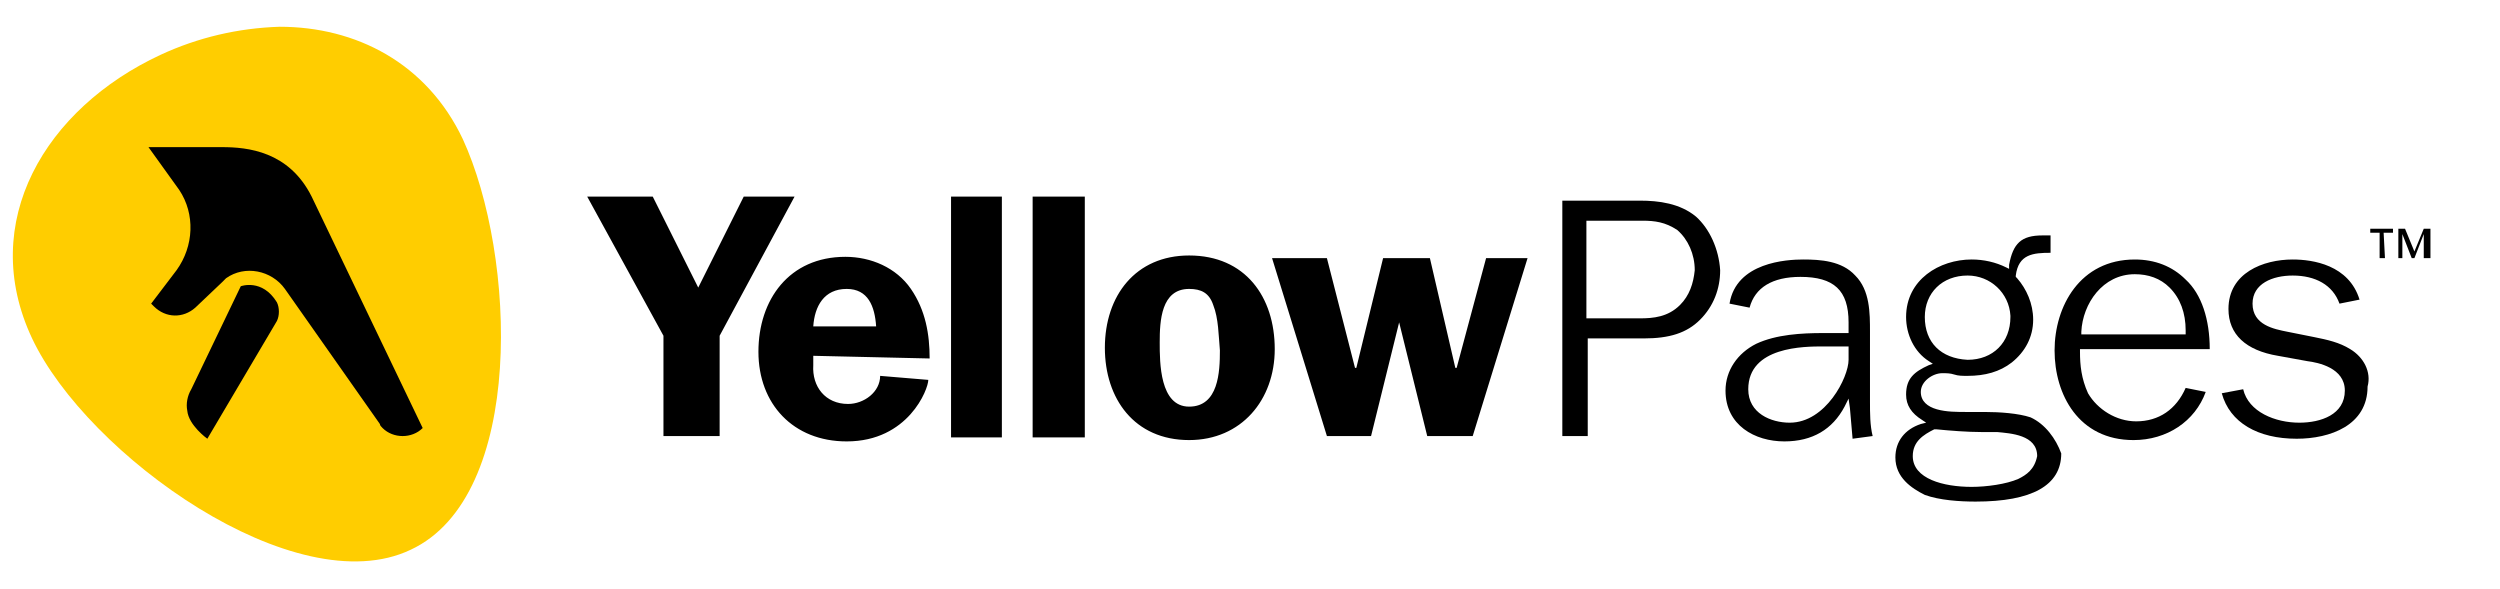 <svg xmlns="http://www.w3.org/2000/svg" y="1142" viewBox="-1 -1 186.9 44" xml:space="preserve" width="186.9" height="44"><path d="M52.8 24.1v7.5h-4.2v-7.5l-5.7-10.4h4.9l3.4 6.8 3.4-6.8h3.8zm7 1.5v.7c-.1 1.6.9 2.9 2.6 2.9 1.2 0 2.4-.9 2.4-2.1l3.6.3c0 .7-1.5 4.6-6.1 4.6-4 0-6.6-2.8-6.6-6.7s2.3-7.1 6.5-7.1c1.9 0 3.8.8 4.9 2.4s1.4 3.4 1.4 5.2l-8.7-.2zm2.5-5c-1.7 0-2.4 1.3-2.5 2.8h4.7c-.1-1.5-.6-2.8-2.2-2.8m7.8-6.9h3.8v18h-3.8zm6.1 0h3.9v18h-3.9zm11.7 18.2c-4.1 0-6.3-3.1-6.3-6.9 0-3.9 2.3-6.9 6.3-6.9 4.2 0 6.4 3.1 6.4 7 0 3.8-2.5 6.8-6.4 6.8m1.8-10.1c-.3-.9-.9-1.2-1.8-1.2-2.1 0-2.2 2.4-2.2 4 0 1.5 0 4.8 2.2 4.8s2.3-2.6 2.3-4.2c-.1-1.1-.1-2.4-.5-3.4m19.4 9.8h-3.4l-2.1-8.5-2.1 8.5h-3.3l-4.1-13.3h4.1l2.1 8.2h.1l2-8.2h3.5l1.9 8.2h.1l2.2-8.2h3.1zm29.9 0c-.2-.8-.2-1.7-.2-2.6v-5.2c0-1.4 0-3.1-1.1-4.2-1-1.1-2.6-1.2-3.9-1.2-1.2 0-5 .2-5.5 3.3l1.5.3c.4-1.5 1.7-2.3 3.8-2.3 2.5 0 3.6 1 3.6 3.4v.8h-1.9c-1.6 0-3.5.1-5 .8-1.4.7-2.3 2-2.3 3.5 0 2.6 2.2 3.8 4.4 3.8 2.1 0 3.6-.9 4.5-2.6l.3-.6.1.7.2 2.3 1.5-.2zm-1.8-5.7c0 1.3-1.7 4.7-4.4 4.7-1.4 0-3.1-.7-3.1-2.5 0-3.2 4.2-3.2 5.6-3.2h1.9v1zm13.6 4.3c-.9-.3-2.3-.4-3.4-.4h-1.3c-.8 0-1.6 0-2.3-.2s-1.2-.6-1.2-1.3c0-.8.9-1.4 1.6-1.4.3 0 .6 0 .9.1.3.1.6.1 1 .1 1.3 0 2.4-.3 3.3-1 1-.8 1.6-1.9 1.6-3.2 0-1.2-.5-2.3-1.2-3.1l-.1-.1v-.1c.2-1.6 1.3-1.7 2.6-1.7v-1.3h-.6c-1.6 0-2.2.6-2.5 2.2v.3l-.2-.1c-.8-.4-1.7-.6-2.6-.6-2.4 0-4.9 1.5-4.9 4.3 0 1.3.6 2.6 1.7 3.3l.3.2-.3.1c-1.1.5-1.7 1-1.7 2.2 0 .8.4 1.4 1.2 1.9l.3.2-.4.1c-1.2.4-1.9 1.3-1.9 2.5 0 1.5 1.2 2.3 2.2 2.8 1.1.4 2.6.5 3.8.5 4.2 0 6.4-1.2 6.4-3.6-.4-1.1-1.2-2.2-2.3-2.7m-7.9-7.5c0-1.8 1.3-3.1 3.2-3.1 1.7 0 3.1 1.3 3.2 3v.1c0 1.9-1.3 3.2-3.2 3.2-2-.1-3.2-1.3-3.2-3.2m7 12.1c-.9.4-2.4.6-3.5.6-2.1 0-4.4-.6-4.4-2.3 0-1.1.8-1.6 1.6-2h.2c1 .1 2.3.2 3.3.2h1.2c1 .1 3 .2 3 1.8-.2 1-.8 1.4-1.4 1.7"></path><path d="M162.4 28c-.7 1.6-2 2.5-3.7 2.5-1.5 0-2.9-.9-3.6-2.1-.5-1.1-.6-2.1-.6-3.1v-.2h9.7c0-2.2-.6-4.1-1.8-5.2-1-1-2.3-1.5-3.8-1.5-4.1 0-6 3.5-6 6.8s1.8 6.7 5.9 6.7c2.5 0 4.6-1.4 5.4-3.6l-1.5-.3zm-7.8-4.2c.1-2.1 1.6-4.3 4-4.3 1 0 1.9.3 2.6 1 .8.8 1.2 1.9 1.2 3.2v.3h-7.8v-.2zm20.1 1.3c-.8-.5-1.7-.7-2.7-.9l-2-.4c-1-.2-2.6-.5-2.6-2.1 0-1.5 1.5-2.1 3-2.1 1.7 0 3 .7 3.5 2.1l1.5-.3c-.8-2.6-3.5-3-5-3-2.2 0-4.8 1-4.8 3.7 0 1.9 1.3 3.1 3.7 3.5l2.2.4c.8.1 2.8.5 2.8 2.2 0 1.8-1.8 2.4-3.4 2.4-1.8 0-3.8-.8-4.2-2.5l-1.6.3c.6 2.2 2.7 3.4 5.6 3.4 2.5 0 5.3-1 5.3-3.9.3-1.1-.3-2.2-1.3-2.8m-48.9-9.9c-1.2-1-2.8-1.2-4.2-1.2h-5.8v17.6h1.9v-7.3h4.2c1.9 0 3.2-.4 4.2-1.4s1.5-2.3 1.5-3.7c-.1-1.6-.8-3.1-1.8-4m-1.2 6.6c-.9.9-2 1-3 1h-4v-7.3h4.2c.9 0 1.7.1 2.6.7.8.7 1.3 1.8 1.3 3-.1 1-.4 1.9-1.1 2.6"></path><path d="M29.7 40.1C21.1 44.2 5.5 33 1.4 24.3S2.4 7.1 11 3.1c2.8-1.3 5.8-2 8.9-2.1 5.7 0 11 2.7 13.7 8.4 4 8.7 4.7 26.7-3.9 30.7z" style="fill:#ffcd00"></path><path d="M10.1 10h5.5c1.9 0 5 .3 6.7 3.7L30.6 31c-.8.8-2.2.8-3 0-.1-.1-.2-.2-.2-.3l-7.1-10.1c-1-1.4-3-1.8-4.4-.8l-.3.3-2 1.9c-.9.8-2.2.8-3.1-.1l-.2-.2 1.9-2.5c1.3-1.8 1.4-4.2.2-6L10.1 10zm3.2 18.1c-.3.5-.4 1.1-.3 1.6.1 1.1 1.5 2.1 1.5 2.1l5.2-8.8c.2-.4.2-1 0-1.4-1.1-1.8-2.7-1.2-2.7-1.2l-3.7 7.7zm164-9.8h-.4v-1.9h-.7v-.3h1.7v.3h-.7l.1 1.9zm3.2 0h-.3v-1.8l-.7 1.8h-.2l-.7-1.8v1.8h-.3v-2.2h.5l.7 1.7.7-1.7h.5v2.2h-.2z"></path></svg>